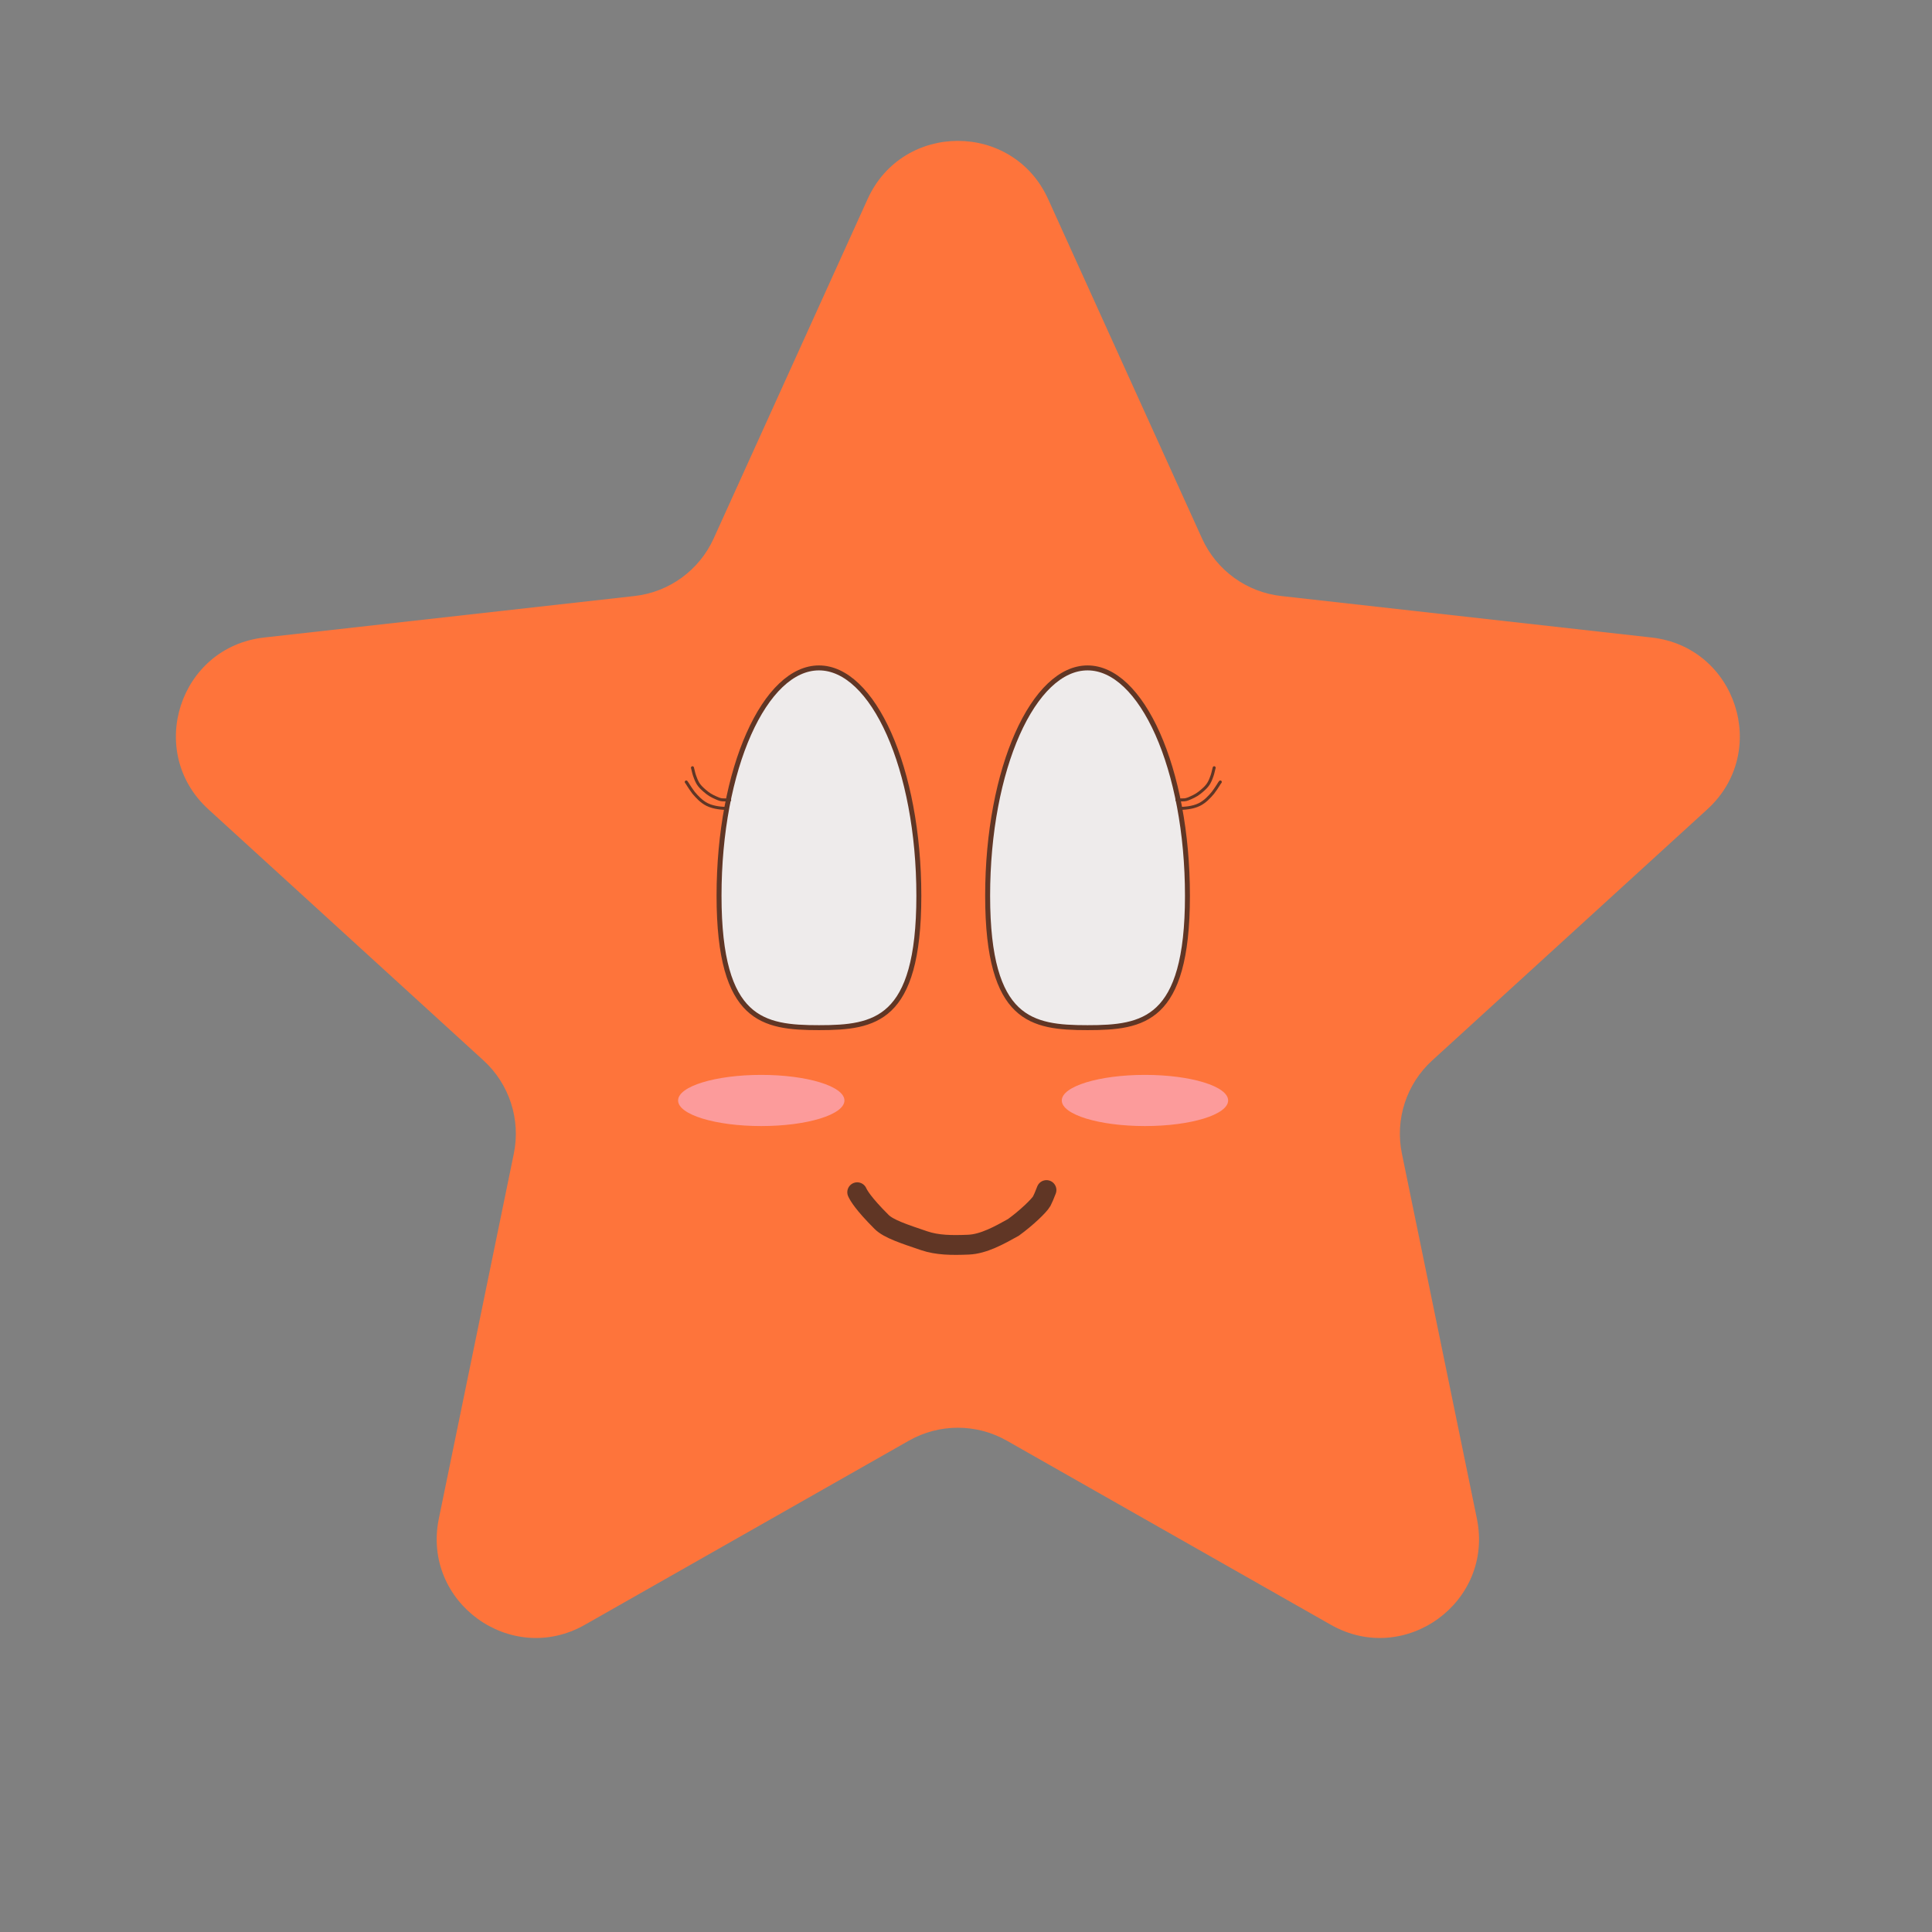 <?xml version="1.0" encoding="UTF-8"?> <svg xmlns="http://www.w3.org/2000/svg" width="103" height="103" viewBox="0 0 103 103" fill="none"><rect x="0" y="0" width="103" height="103" fill="#808080" stroke="none"/><path d="M46.254 10.613C48.129 6.477 54.003 6.477 55.878 10.613L64.083 28.707C64.852 30.403 66.457 31.569 68.307 31.776L88.052 33.988C92.565 34.494 94.38 40.08 91.026 43.142L76.353 56.537C74.977 57.792 74.364 59.679 74.739 61.503L78.737 80.965C79.651 85.413 74.899 88.865 70.951 86.622L53.676 76.806C52.058 75.886 50.074 75.886 48.455 76.806L31.181 86.622C27.233 88.865 22.481 85.413 23.395 80.965L27.393 61.503C27.767 59.679 27.154 57.792 25.779 56.537L11.105 43.142C7.752 40.08 9.567 34.494 14.079 33.988L33.824 31.776C35.675 31.569 37.279 30.403 38.048 28.707L46.254 10.613Z" fill="#FE743B"></path><path d="M57.98 35.608C58.691 35.608 59.378 35.932 60.014 36.537C60.65 37.143 61.23 38.026 61.719 39.127C62.697 41.328 63.306 44.379 63.306 47.756C63.306 51.14 62.694 52.882 61.748 53.785C60.803 54.687 59.492 54.787 57.98 54.787C56.469 54.787 55.157 54.688 54.212 53.785C53.266 52.882 52.654 51.14 52.654 47.756C52.654 44.379 53.263 41.328 54.241 39.127C54.73 38.026 55.31 37.143 55.946 36.537C56.582 35.932 57.27 35.608 57.98 35.608Z" fill="#EEEBEB" stroke="#603625" stroke-width="0.264"></path><path d="M43.661 35.608C44.371 35.608 45.058 35.932 45.694 36.537C46.33 37.143 46.91 38.026 47.399 39.127C48.377 41.328 48.986 44.379 48.986 47.756C48.986 51.14 48.374 52.882 47.428 53.785C46.483 54.687 45.172 54.787 43.661 54.787C42.149 54.787 40.837 54.688 39.892 53.785C38.946 52.882 38.334 51.14 38.334 47.756C38.334 44.379 38.943 41.328 39.921 39.127C40.411 38.026 40.99 37.143 41.627 36.537C42.262 35.932 42.95 35.608 43.661 35.608Z" fill="#EEEBEB" stroke="#603625" stroke-width="0.264"></path><path d="M38.75 43.098C38.54 43.096 38.066 43.075 37.699 42.891C37.397 42.739 37.169 42.494 36.975 42.263C36.874 42.13 36.765 41.965 36.703 41.867C36.641 41.769 36.629 41.743 36.585 41.688" stroke="#603625" stroke-width="0.159" stroke-linecap="round"></path><path d="M38.902 42.651C38.899 42.651 38.752 42.649 38.515 42.642C38.393 42.639 38.242 42.571 38.009 42.459C37.782 42.35 37.602 42.191 37.449 42.051C37.204 41.826 37.126 41.614 37.074 41.476C37.002 41.294 36.971 41.158 36.939 41.018C36.932 40.988 36.929 40.971 36.917 40.93" stroke="#603625" stroke-width="0.159" stroke-linecap="round"></path><path d="M62.893 43.098C63.102 43.096 63.577 43.075 63.943 42.891C64.246 42.739 64.473 42.494 64.667 42.263C64.769 42.13 64.878 41.965 64.939 41.867C65.001 41.769 65.013 41.743 65.058 41.688" stroke="#603625" stroke-width="0.159" stroke-linecap="round"></path><path d="M62.746 42.651C62.749 42.651 62.896 42.649 63.133 42.642C63.255 42.639 63.406 42.571 63.639 42.459C63.865 42.35 64.046 42.191 64.199 42.051C64.444 41.826 64.522 41.614 64.574 41.476C64.646 41.294 64.677 41.158 64.709 41.018C64.716 40.988 64.719 40.971 64.731 40.93" stroke="#603625" stroke-width="0.159" stroke-linecap="round"></path><path d="M45.7 63.561C45.776 63.724 46.01 64.156 47 65.144C47.373 65.516 48.203 65.785 49.271 66.147C49.967 66.383 50.726 66.394 51.631 66.356C52.44 66.322 53.278 65.853 54.028 65.435C54.736 64.919 55.394 64.286 55.539 64.036C55.61 63.899 55.675 63.742 55.791 63.445" stroke="#603625" stroke-width="1.057" stroke-linecap="round"></path><ellipse cx="40.585" cy="58.669" rx="4.434" ry="1.364" fill="#FC9B9B"></ellipse><ellipse cx="61.041" cy="58.669" rx="4.434" ry="1.364" fill="#FC9B9B"></ellipse></svg> 